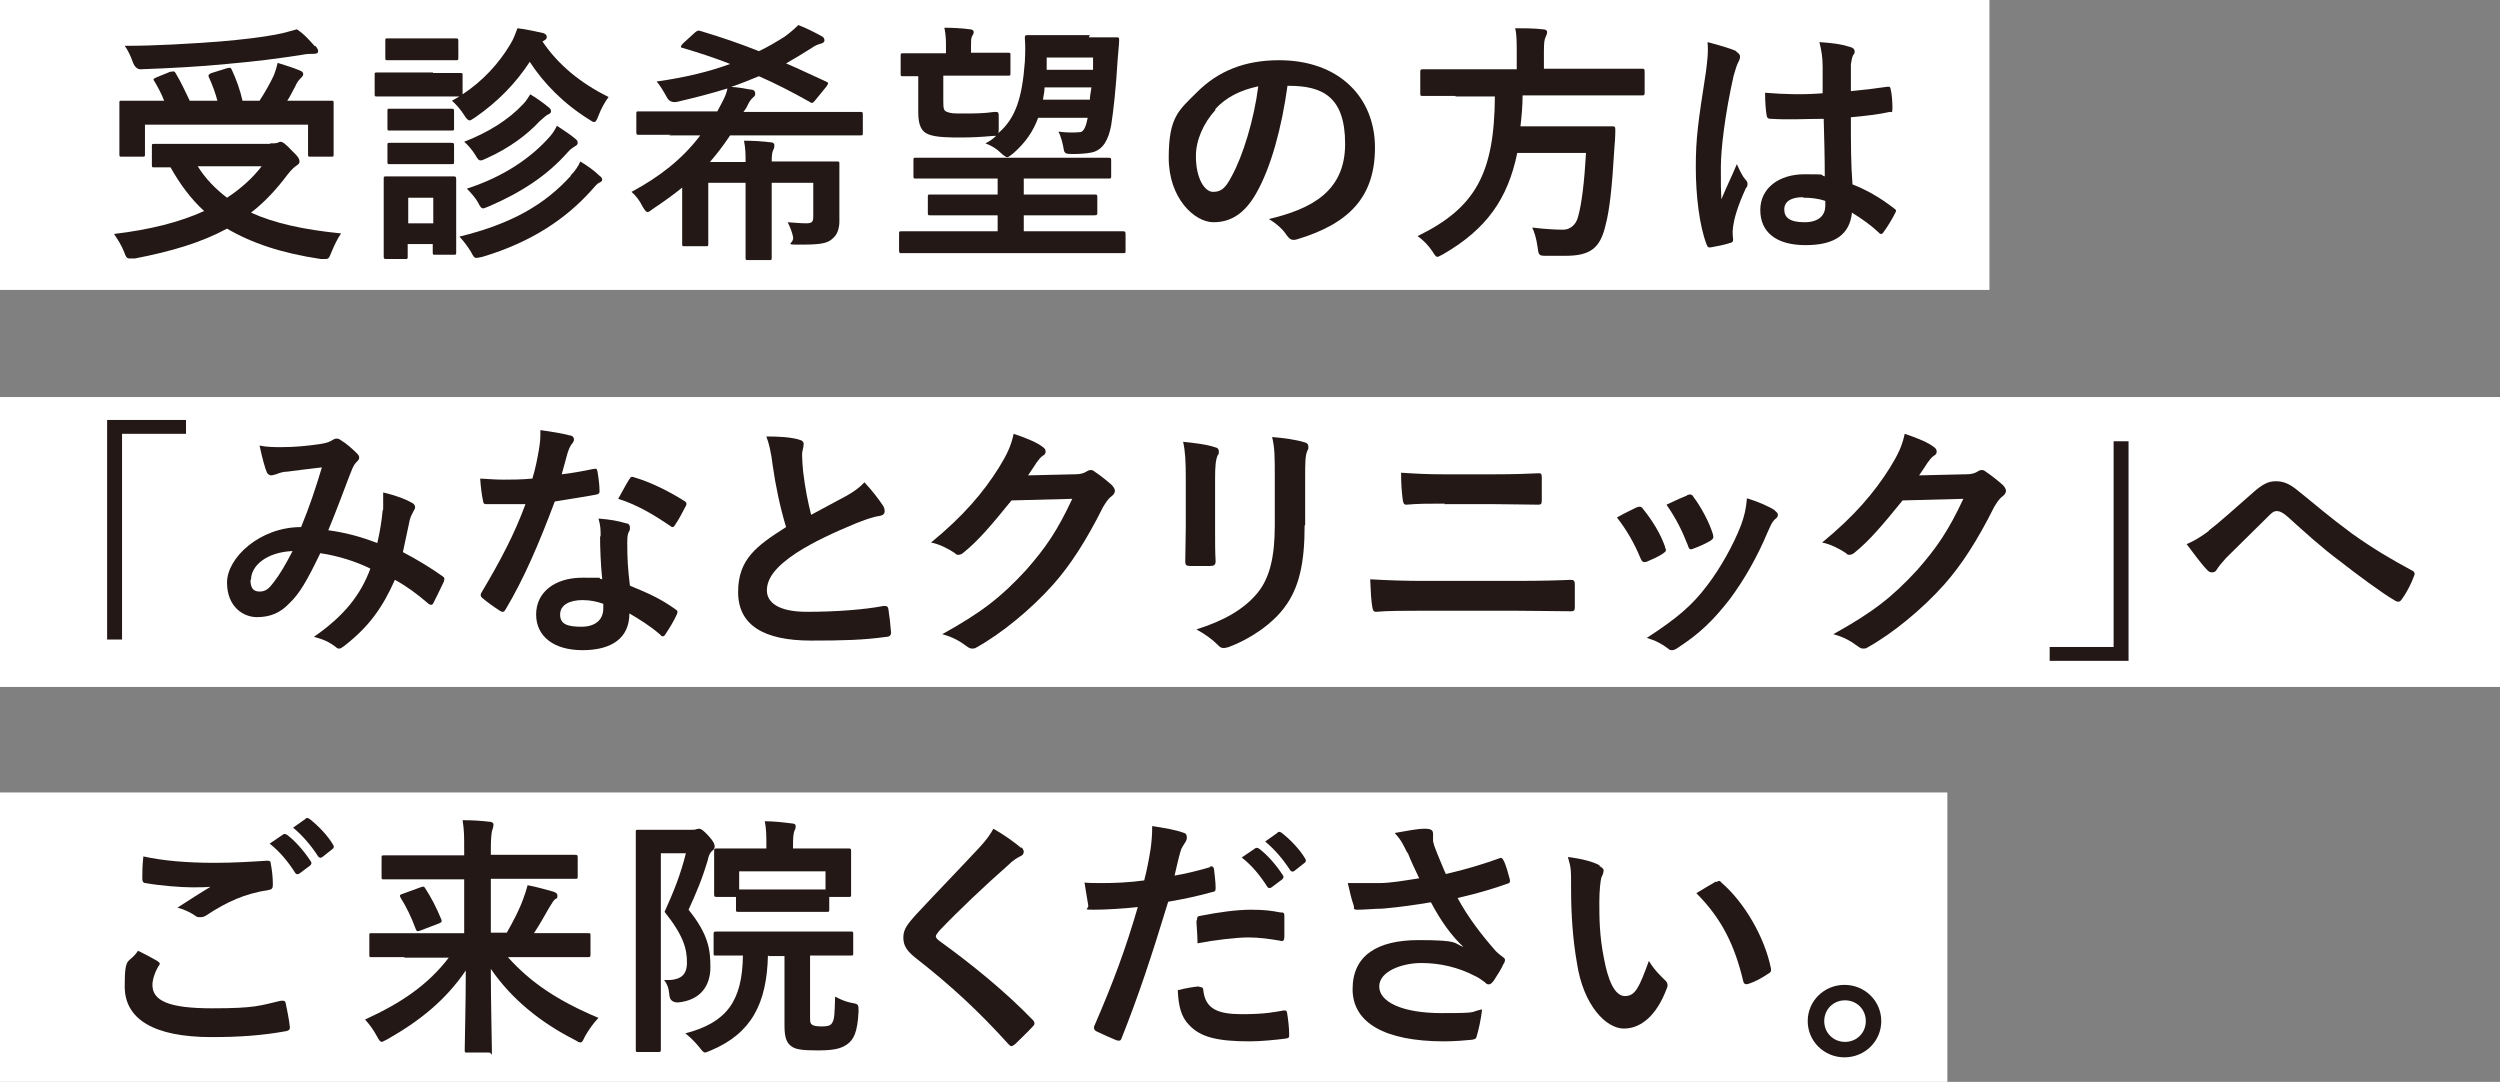 <?xml version="1.0" encoding="UTF-8"?>
<svg id="_レイヤー_1" data-name="レイヤー_1" xmlns="http://www.w3.org/2000/svg" version="1.1" viewBox="0 0 469.1 203">
  <rect x="0" y="0" width="469.1" height="203" fill="#808080" stroke="none"/>
  <!-- Generator: Adobe Illustrator 29.4.0, SVG Export Plug-In . SVG Version: 2.1.0 Build 152)  -->
  <defs>
    <style>
      .st0 {
        fill: #231815;
      }

      .st1 {
        fill: #fff;
      }
    </style>
  </defs>
  <rect class="st1" width="373.3" height="54.4"/>
  <rect class="st1" y="148.7" width="365.4" height="54.4"/>
  <rect class="st1" y="74.5" width="469.1" height="54.4"/>
  <g>
    <path class="st0" d="M50.7,26.9c.7,0,1.1,0,1.3-.1.2,0,.4-.2.6-.2.4,0,.9.3,2.2,1.7,1.2,1.1,1.4,1.6,1.4,2s-.2.5-.6.8c-.3.2-.9.7-1.6,1.6-2.1,2.8-4.3,5.2-6.9,7.2,4.4,2,9.9,3.2,16.9,3.9-.7,1-1.3,2.3-1.8,3.5-.4,1-.5,1.3-1.1,1.3s-.5,0-.9,0c-7.4-1.1-13-3-17.6-5.7-4.8,2.6-10.5,4.3-17.3,5.6-.5,0-.7,0-1,0-.5,0-.7-.3-1-1.2-.5-1.3-1.3-2.5-1.9-3.4,6.7-.8,12.3-2.2,16.9-4.3-2.5-2.3-4.5-5-6.3-8.2-1.7,0-2.8,0-3,0-.5,0-.5,0-.5-.5v-3.4c0-.5,0-.5.5-.5s1.8,0,6.4,0h15.3ZM32,13.5c.6-.2.8-.1,1,.3.9,1.5,1.8,3.4,2.6,5.1h5.2c-.4-1.5-1-3.1-1.6-4.4-.2-.4,0-.6.5-.8l2.9-.9c.5-.1.7-.2.9.3.8,1.7,1.6,3.9,2,5.8h3.2c1.1-1.7,2-3.3,2.7-4.8.3-.8.5-1.4.7-2.3,1.6.5,2.9.9,4.1,1.4.5.2.7.4.7.7s-.2.5-.5.8c-.4.4-.7.8-1,1.5-.5.9-.9,1.8-1.5,2.7h2c4.3,0,5.9,0,6.2,0,.5,0,.5,0,.5.5s0,1.1,0,2.4v2.7c0,3,0,4.1,0,4.4,0,.5,0,.5-.5.5h-3.8c-.5,0-.5,0-.5-.5v-5.5h-30.6v5.5c0,.5,0,.5-.5.5h-3.8c-.5,0-.5,0-.5-.5s0-1.4,0-4.4v-2.4c0-1.6,0-2.4,0-2.7,0-.5,0-.5.5-.5s1.8,0,6.2,0h1.7c-.5-1.3-1.2-2.6-1.8-3.6-.3-.4-.3-.5.4-.8l2.7-1.1ZM59.2,8.6c.3.4.5.7.5,1s-.2.5-.8.5-1.4,0-2.3.2c-4.6.7-8.3,1.2-14,1.7-5,.5-10.7.8-16.2,1q-1,0-1.5-1.4c-.4-1.1-.9-2.2-1.5-3,6,0,12.2-.4,17.7-.8,4.7-.4,7.9-.8,10.6-1.3,1.7-.3,2.8-.7,4-1,1.4.9,2.4,2.1,3.4,3.2ZM37.1,31.2c1.5,2.4,3.4,4.3,5.5,5.9,2.6-1.7,4.8-3.7,6.5-5.9h-12Z"/>
    <path class="st0" d="M81.2,13.7c3.6,0,4.8,0,5.1,0,.5,0,.5,0,.5.5v3.5c3.8-2.5,6.8-5.8,8.9-9.3.7-1.1,1-2.1,1.4-3.1,1.8.2,3.3.6,4.8.9.4.1.7.4.7.7s-.1.5-.5.7c0,0-.2.1-.3.2,2.9,4.3,7.1,7.8,12.4,10.4-.7.9-1.4,2.2-1.9,3.5-.3.8-.5,1.2-.8,1.2s-.5-.2-1-.5c-4.8-3-8.5-6.8-11.1-10.8-2.6,4-6,7.5-10.2,10.4-.6.4-.9.6-1.1.6s-.6-.3-1-1c-.7-1.1-1.6-2.1-2.3-2.7l1.4-.8c-.4,0-1.6,0-4.9,0h-5.4c-3.6,0-4.8,0-5.1,0-.5,0-.5,0-.5-.6v-3.4c0-.5,0-.5.5-.5s1.4,0,5.1,0h5.4ZM85.6,40.5c0,5.5,0,6.5,0,6.8,0,.5,0,.5-.5.5h-3.4c-.5,0-.5,0-.5-.5v-1.5h-4.7v2.3c0,.5,0,.5-.5.5h-3.4c-.5,0-.6,0-.6-.5s0-1.4,0-7.1v-3c0-3,0-4.1,0-4.4,0-.5,0-.5.6-.5s1.3,0,4.3,0h3.8c3.1,0,4.1,0,4.4,0s.5,0,.5.5,0,1.4,0,3.6v3.3ZM81.1,7.2c3.1,0,4,0,4.3,0,.5,0,.6,0,.6.5v3.1c0,.5,0,.5-.6.5s-1.2,0-4.3,0h-4c-3.1,0-4,0-4.3,0-.5,0-.5,0-.5-.5v-3.1c0-.5,0-.5.5-.5s1.2,0,4.3,0h4ZM80.6,20.4c2.9,0,3.7,0,4,0,.5,0,.6,0,.6.5v3.1c0,.5,0,.5-.6.5s-1.1,0-4,0h-3.4c-2.9,0-3.7,0-4,0-.5,0-.5,0-.5-.5v-3.1c0-.5,0-.5.5-.5s1.1,0,4,0h3.4ZM80.6,26.8c2.9,0,3.7,0,4,0,.5,0,.6,0,.6.5v3c0,.5,0,.5-.6.5s-1.1,0-4,0h-3.4c-2.9,0-3.7,0-4,0-.5,0-.5,0-.5-.5v-3c0-.5,0-.5.5-.5s1.1,0,4,0h3.4ZM76.6,37.1v4.8h4.7v-4.8h-4.7ZM107.1,32.9c.8-.8,1.4-1.7,1.8-2.6,1.3.8,2.6,1.7,3.5,2.6.4.3.6.5.6.8s-.3.5-.6.6c-.4.2-.8.7-1.5,1.5-4.6,5.1-11,9.6-20.4,12.4-.5.1-.9.2-1.1.2-.4,0-.6-.3-1-1.1-.6-1-1.5-2.2-2.2-2.9,9.8-2.4,16-6,20.9-11.4ZM98.1,19.6c.7-.7,1-1.3,1.4-1.9,1.2.7,2.7,1.8,3.4,2.4.4.3.5.5.5.8s-.3.5-.6.6c-.4.2-.9.7-1.6,1.3-2.1,2.3-5.6,5-9.9,6.9-.6.3-.9.4-1.1.4-.4,0-.6-.3-1-1-.6-1-1.5-2-2.1-2.5,4.4-1.7,8.3-4.1,11-7ZM103.2,25.6c.6-.7.9-1.2,1.3-2,1.2.8,2.6,1.7,3.4,2.4.4.3.5.5.5.8s-.2.5-.6.7c-.3.2-.8.5-1.3,1.1-3.9,4.4-8.7,7.5-14.7,10.1-.6.2-.9.4-1.1.4-.4,0-.6-.3-1-1.1-.5-.9-1.4-1.9-2.1-2.6,6.8-2.2,12-5.7,15.6-9.8Z"/>
    <path class="st0" d="M125.9,25.3c-4.2,0-5.6,0-5.9,0-.5,0-.6,0-.6-.5v-3.4c0-.5,0-.5.6-.5s1.7,0,5.9,0h8.7l1-1.9c.4-.8.7-1.4.9-2.4-2.9.9-6,1.7-9.4,2.5q-1.4.3-2-.9c-.6-1.1-1.4-2.4-1.9-2.9,5.6-.8,10-1.9,13.8-3.3-2.8-1.1-5.8-2.1-8.9-3-.5-.1-.4-.3,0-.8l2.3-2.1c.5-.4.6-.4,1-.3,4,1.2,7.5,2.4,11,3.8,1.7-.8,3.2-1.7,4.8-2.7.7-.5,1.7-1.3,2.6-2.2,1.6.6,3.3,1.5,4.4,2.1.4.2.5.5.5.8s-.3.5-.7.6-1,.3-1.7.8c-1.6,1-3.2,2-4.8,2.9,2.4,1,4.8,2.2,7.5,3.4.2.1.4.2.4.3,0,.1-.1.3-.3.6l-2.2,2.7c-.4.5-.6.5-1,.2-3.2-1.8-6.3-3.4-9.5-4.8-1.7.7-3.4,1.4-5.2,2,1.4.1,2.6.3,3.6.5.6,0,.9.3.9.7s0,.4-.3.7c-.5.4-.8.9-1.1,1.5-.2.5-.5.9-.8,1.3h16c4.2,0,5.6,0,5.9,0,.4,0,.5,0,.5.5v3.4c0,.5,0,.5-.5.5s-1.7,0-5.9,0h-18.5c-1.2,1.8-2.4,3.4-3.8,5h6.7c0-1.4,0-2.5-.3-4,1.8,0,3.3.1,5,.3.4,0,.7.2.7.5s0,.6-.2.9c-.2.4-.3,1-.3,2.2h5.2c4.4,0,6.7,0,7,0,.5,0,.5,0,.5.5s0,1.7,0,4.4v2.9c0,1.2,0,2.5,0,3.5s-.3,2.3-1.1,3c-.9.9-1.8,1.3-5.8,1.3s-1.5,0-1.8-1.5c-.2-.9-.5-1.7-1-2.7,1.6.1,2.3.2,3.5.2s1.3-.4,1.3-1.4v-6.2h-7.8v8.2c0,3.7,0,5.5,0,5.8,0,.5,0,.5-.5.5h-3.9c-.5,0-.5,0-.5-.5s0-2.1,0-5.8v-8.2h-7v7.6c0,2.7,0,3.5,0,3.8,0,.5,0,.5-.6.5h-3.8c-.5,0-.5,0-.5-.5s0-1.1,0-3.8v-6.7c-1.6,1.3-3.4,2.6-5.5,4-.5.4-.8.6-1,.6s-.5-.3-.9-1c-.6-1.2-1.3-2.1-2.1-2.8,5.2-2.8,9.5-6.1,12.9-10.6h-5.9Z"/>
    <path class="st0" d="M175.1,47.5c-4.2,0-5.6,0-5.9,0-.4,0-.5,0-.5-.5v-3.1c0-.5,0-.5.5-.5s1.7,0,5.9,0h12.1v-3h-6.1c-4.6,0-6.2,0-6.5,0-.5,0-.5,0-.5-.6v-2.8c0-.5,0-.5.5-.5s1.9,0,6.5,0h6.1v-3h-8.9c-4.6,0-6.1,0-6.4,0-.5,0-.5,0-.5-.5v-2.9c0-.5,0-.5.5-.5s1.8,0,6.4,0h23.3c4.5,0,6.1,0,6.3,0,.5,0,.6,0,.6.5v2.9c0,.5,0,.5-.6.5s-1.8,0-6.3,0h-9.5v3h6.7c4.6,0,6.2,0,6.5,0,.5,0,.6,0,.6.5v2.8c0,.5,0,.6-.6.6s-1.9,0-6.5,0h-6.7v3h12.7c4.2,0,5.6,0,5.9,0s.5,0,.5.5v3.1c0,.5,0,.5-.5.5s-1.7,0-5.9,0h-29.6ZM204.3,7c3.5,0,4.8,0,5.1,0,.5,0,.6,0,.6.5,0,.8-.2,2.3-.3,3.9-.3,5.2-.8,9.6-1.2,12.1-.5,2.7-1.5,4.6-3.6,5.1-.9.2-2.3.3-3.5.3s-1.7,0-1.8-.9c-.2-1.1-.5-2.4-1-3.3,1.5.2,2.9.2,4,.1.8,0,1.2-1.2,1.5-2.7h-9.3c-.9,2.5-2.4,4.7-4.7,6.7-.5.4-.9.7-1.1.7s-.7-.3-1.2-.8c-.8-.8-1.8-1.4-2.9-1.8.8-.4,1.4-.8,2-1.4-.1,0-.3,0-.5,0-2.2.2-4.1.3-6.1.3s-4.7,0-6.1-.6c-1.3-.5-1.9-1.7-1.9-4.1v-6.8c-1.8,0-2.6,0-2.8,0-.5,0-.5,0-.5-.5v-3.3c0-.5,0-.5.5-.5s1.6,0,5.5,0h2.5v-1.4c0-.9,0-2-.3-3.4,1.4,0,3.4.1,4.8.3.4,0,.7.2.7.5s-.1.5-.3.8c-.2.4-.2.8-.2,1.7v1.4h1.4c4,0,5.2,0,5.5,0,.5,0,.5,0,.5.5v3.3c0,.5,0,.5-.5.5s-1.6,0-5.5,0h-6.6v4.9c0,1.3.1,1.7.7,1.9.7.3,1.4.3,2.9.3,2.2,0,3.9,0,6-.3.8,0,.8,0,.8,1.2v1.8c0,.6,0,.8-.1,1,3.3-2.8,4.5-6.7,5-13.4.1-2,.1-3.1,0-4.4,0-.5,0-.6.5-.6s1.1,0,3.8,0h7.9ZM196,16.4c0,.8-.2,1.6-.3,2.3h8.8c0-.7.2-1.5.3-2.3h-8.8ZM196.4,10.8v2.3c0,0,8.7,0,8.7,0v-2.3c.1,0-8.7,0-8.7,0Z"/>
    <path class="st0" d="M241.6,16c-1.1,8-3.1,15.4-5.9,20.3-2,3.5-4.5,5.4-8,5.4s-8.4-4.4-8.4-12.1,1.9-8.9,5.3-12.3c4-4,9-6,15.4-6,11.3,0,18,7,18,16.4s-5,14.3-14.6,17.2c-1,.3-1.4,0-2-.8-.5-.8-1.5-1.9-3.3-3,8-1.9,14.3-5.2,14.3-14.1s-4.3-10.9-10.6-10.9h-.2ZM228.1,20.6c-2.3,2.5-3.7,5.7-3.7,8.7,0,4.3,1.7,6.7,3.2,6.7s2.3-.6,3.5-2.9c2.1-3.8,4.2-10.6,5-16.9-3.3.7-6,2-8.1,4.3Z"/>
    <path class="st0" d="M273,18c-4.2,0-5.6,0-6,0-.5,0-.5,0-.5-.6v-3.8c0-.5,0-.6.5-.6s1.7,0,6,0h11.6v-3.1c0-2,0-3.5-.3-4.6,1.7,0,3.5,0,5.2.2.5,0,.8.2.8.5s-.1.6-.3,1c-.2.4-.3,1-.3,2.7v3.2h12.4c4.3,0,5.7,0,6,0,.4,0,.5,0,.5.6v3.8c0,.5,0,.6-.5.6s-1.7,0-6,0h-16.4c0,2.1-.2,4-.4,5.8h11.6c4,0,5.3,0,5.6,0,.5,0,.6.1.6.7,0,1.2-.1,2.5-.2,3.7-.4,7-.9,11.4-1.6,14-1,4.5-2.9,5.9-7.6,5.9s-2.2,0-3.7,0c-1.3,0-1.3-.2-1.5-1.7-.2-1.5-.6-2.8-1-3.6,2.5.3,4.6.4,5.8.4s2.4-.8,2.8-2.4c.7-2.4,1.2-6.7,1.5-12h-12.9c-1.8,8.7-5.8,14.3-13.9,19-.6.3-.9.5-1.1.5s-.5-.3-.9-1c-.8-1.2-1.7-2.1-2.8-2.9,10.9-5.3,14.4-11.8,14.5-26.2h-7.3Z"/>
    <path class="st0" d="M325.8,9.7c.5.3.7.6.7.9s-.1.7-.3,1c-.3.6-.5,1.2-.9,2.6-1.6,7.1-2.4,13.7-2.4,17.2s0,4.1.1,6c.9-2.2,1.9-4.2,2.9-6.6.7,1.5,1,2.2,1.7,3,.2.2.3.4.3.7s0,.5-.3.8c-1.7,3.7-2.2,5.8-2.4,7.2-.2,1.3,0,2,0,2.5,0,.3-.1.5-.6.6-.9.3-2.3.6-3.5.8-.5.1-.7,0-.9-.6-1.3-3.4-2-9-2-14.4s.4-8.3,1.9-17.9c.2-1.7.5-3.7.3-5.6,1.9.5,4.4,1.2,5.4,1.7ZM342.1,22.3c-3.2,0-6.5.2-9.7,0-.6,0-.8-.1-.9-.6-.2-1.1-.3-2.8-.3-4.3,3.5.3,7.2.4,10.8.1,0-1.7,0-3.2,0-5,0-1.7-.2-2.9-.6-4.6,2.7.2,4.2.4,5.7.9.5.1.9.4.9.8s0,.4-.3.8c-.2.4-.3,1-.4,1.7,0,1.6,0,2.8,0,5,2.2-.2,4.7-.5,6.7-.8.6-.1.7,0,.8.6.2.8.3,2.4.3,3.4s-.2.7-.5.7c-1.7.4-4.8.8-7.3,1,0,5.3,0,8.6.3,12.6,2.8,1.1,5.2,2.5,7.8,4.5.4.3.5.4.2.9-.6,1.2-1.4,2.5-2.2,3.6-.1.2-.3.3-.4.3s-.3,0-.4-.2c-1.5-1.4-3-2.5-5.1-3.8-.4,4-3.1,6.1-8.7,6.1s-8.5-2.5-8.5-6.6,3.5-6.7,8.3-6.7,2.6.1,3.8.4c0-3.6-.1-7.1-.2-10.8ZM338.3,37c-2.2,0-3.5.8-3.5,2.3s1,2.4,3.8,2.4,3.9-1.4,3.9-3.1,0-.6,0-.9c-1.5-.5-2.8-.6-4.1-.6Z"/>
    <path class="st0" d="M34.9,78.8v2.6h-12v38.6h-2.8v-41.2h14.8Z"/>
    <path class="st0" d="M71.9,95.6c0-1,0-1.9,0-3.2,2.5.6,4.3,1.3,5.5,2,.4.2.7.8.3,1.3-.3.6-.6,1.1-.8,1.8-.4,2-.9,4.1-1.3,6.1,2.7,1.4,5.6,3.2,7.4,4.5.5.3.4.5.3,1-.5,1.1-1.5,3.1-2,4.1-.1.2-.3.3-.4.3s-.4-.1-.6-.3c-2.1-1.8-4-3.2-6.2-4.4-2.4,5.4-5,8.9-9.5,12.4-.4.3-.7.5-.9.5s-.4,0-.7-.3c-1.3-1-2.5-1.5-4.1-1.9,5.9-4.1,8.8-8,10.6-12.8-2.6-1.3-6-2.4-9.4-2.9-2.5,5.2-3.9,7.6-5.8,9.4-1.7,1.8-3.6,2.6-6.1,2.6s-5.6-1.9-5.6-6.5,6.1-10.4,13.9-10.4c1.6-3.9,2.7-7.2,3.9-11.2-2.6.3-5,.6-6.5.8-.7,0-1.4.2-2.1.5-.2,0-.6.2-.9.2s-.6-.2-.8-.5c-.4-.9-.9-2.8-1.4-5.1,1.4.3,2.7.3,4.2.3,2.3,0,4.6-.2,7.3-.6,1.2-.2,1.7-.4,2.3-.8.2-.1.4-.2.6-.2s.5,0,.7.2c1.2.7,2.3,1.7,3.2,2.6.3.3.4.5.4.8s-.2.5-.5.8c-.7.7-.9,1.6-1.3,2.5-1.2,3.2-2.6,6.9-4,10.3,3,.4,5.8,1.1,9.2,2.4.5-2.2.8-4,1-6.1ZM47,108.8c0,1.5.5,2.2,1.7,2.2s1.8-.6,2.7-1.8c1.1-1.4,2.2-3.3,3.5-5.8-4.8.2-7.8,2.7-7.8,5.4Z"/>
    <path class="st0" d="M111.4,88c.4-.1.6-.1.7.4.2,1.2.4,2.6.4,3.8,0,.4-.2.5-.6.6-2.6.5-4.9.8-7.8,1.3-3,8-5.8,14.5-9.2,20.2-.2.3-.3.5-.5.5s-.3,0-.6-.2c-1.1-.7-2.5-1.7-3.3-2.4-.2-.2-.3-.3-.3-.5s0-.3.2-.6c3.5-5.9,6.1-10.8,8.2-16.5-1.8,0-3.3,0-4.7,0s-1.4,0-2.6,0c-.5,0-.6-.1-.7-.8-.2-.9-.4-2.5-.5-4,1.9.1,3,.2,4.4.2s3.3,0,5.4-.2c.6-2,.9-3.6,1.2-5.3.3-1.7.3-2.4.3-3.8,2,.3,4.1.6,5.5,1,.5,0,.8.4.8.7s-.1.6-.4.9c-.3.4-.5.8-.8,1.7-.3,1.1-.7,2.6-1.1,4,1.8-.2,4-.6,5.9-1ZM112.7,100.7c0-1.3,0-2-.4-3.4,2.3.2,3.5.4,5.2.9.4,0,.7.3.7.8s0,.4-.3,1c-.2.6-.2,1.1-.2,1.9,0,2.8.1,4.8.5,8,3.4,1.4,5.7,2.4,8.5,4.4.5.3.5.5.3,1-.7,1.5-1.4,2.6-2.2,3.8-.1.2-.3.3-.4.3s-.3,0-.5-.3c-2.1-1.8-3.8-2.8-5.8-4,0,4.7-3.4,6.9-8.8,6.9s-8.7-2.6-8.7-6.7,3.4-6.9,8.7-6.9,2.2,0,3.7.3c-.3-3-.4-5.9-.4-8.1ZM109.3,112.6c-2.4,0-4.2.9-4.2,2.7s1.3,2.3,4,2.3,4.1-1.4,4.1-3.4,0-.7,0-.9c-1.1-.4-2.4-.7-3.9-.7ZM118.1,89.9c.3-.5.5-.5,1-.3,2.8.8,6.5,2.6,9.3,4.4.3.2.4.3.4.5s0,.3-.2.6c-.5,1-1.3,2.5-2,3.5-.1.2-.3.3-.4.3s-.2,0-.4-.2c-2.8-1.9-6.2-4-9.8-5.1.8-1.4,1.5-2.8,2.1-3.7Z"/>
    <path class="st0" d="M149.9,82.5c.6.1.9.4.9.8,0,.7-.3,1.3-.3,2,0,.9.1,2.1.2,3.2.4,3.3.9,5.7,1.5,8.1,2.4-1.3,4.1-2.2,6.7-3.6,1.4-.8,2.5-1.6,3.3-2.5,1.5,1.6,2.7,3.2,3.5,4.4.2.3.3.7.3,1,0,.5-.3.8-.9.9-1.4.2-3,.8-4.5,1.4-4.1,1.7-7.8,3.4-11.1,5.5-4.1,2.7-5.6,4.9-5.6,7.1s2.1,4,7.5,4,10.8-.4,14.4-1.1c.5,0,.8,0,.9.6.2,1.3.4,3,.5,4.4,0,.5-.3.8-.9.8-4.3.6-8.1.7-14.1.7-8.9,0-13.7-2.9-13.7-9.1s3.5-8.7,9-12.2c-1.1-3.6-2-7.9-2.5-11.5-.3-2.5-.7-4.2-1.2-5.5,2.3,0,4.4.1,6.2.6Z"/>
    <path class="st0" d="M201.6,89c1.2,0,1.8-.2,2.4-.6.2-.1.4-.2.6-.2s.5,0,.8.3c1.2.8,2.3,1.7,3.2,2.5.4.4.6.8.6,1.1s-.2.7-.6,1c-.7.5-1.1,1.2-1.6,2-3.2,6.4-6.2,11-9.4,14.6-4.1,4.6-9.7,9.2-14.4,11.8-.3.2-.5.2-.8.2-.4,0-.7-.2-1.1-.5-1.2-.9-2.6-1.7-4.5-2.2,7.4-4.1,11.1-7,15.7-12,3.7-4.2,5.9-7.4,8.7-13.4l-11.4.3c-3.9,4.8-6.2,7.5-8.9,9.7-.3.3-.7.5-1,.5s-.5,0-.7-.3c-1.2-.8-2.9-1.7-4.5-2,6.1-5,9.8-9.4,12.7-14,1.6-2.6,2.3-4.1,2.8-6.4,2.7.9,4.5,1.7,5.5,2.5.3.2.5.5.5.8s-.1.6-.5.8c-.5.3-.8.8-1.2,1.3-.5.8-1,1.5-1.6,2.4l8.5-.2Z"/>
    <path class="st0" d="M222.5,89.8c0-3.3-.1-5.1-.5-6.9,2,.2,4.5.5,5.9,1,.6.1.8.4.8.8s0,.5-.2.7c-.4.9-.5,2.1-.5,4.5v9.5c0,2.5,0,4.3.1,5.9,0,.7-.3.9-1,.9h-3.8c-.7,0-.9-.2-.9-.8,0-1.7.1-4.4.1-6.4v-9.2ZM244.8,98.6c0,7-1,11.7-3.8,15.4-2.3,3.1-6.4,5.9-10.4,7.4-.4.1-.7.2-1,.2s-.7-.1-1.1-.6c-1.1-1.1-2.4-2-4-2.9,5.1-1.6,9-3.8,11.5-6.9,2.2-2.7,3.2-6.6,3.2-12.6v-8.9c0-4.1,0-5.6-.5-7.7,2.3.2,4.5.5,6.1,1,.5.1.7.4.7.8s0,.5-.2.8c-.4,1-.4,2.2-.4,5.1v8.8Z"/>
    <path class="st0" d="M266.7,114.6c-3.1,0-6.2,0-8.5.2-.5,0-.6-.3-.7-.9-.2-1.1-.3-2.7-.4-5.2,3.4.2,6.8.3,9.8.3h17.2c5.2,0,8.5-.1,10.6-.2.6,0,.8.2.8.8,0,1.3,0,2.8,0,4.1,0,.7,0,1-.7,1-2.3,0-7.1-.1-10.4-.1h-17.7ZM271.1,94.5c-3,0-5.1,0-7.2.2-.5,0-.6-.3-.7-1-.2-1.5-.3-3.1-.3-5,3,.2,5.2.3,8,.3h9.4c3.6,0,6.5-.1,8.5-.2.4,0,.5.2.5.8,0,1.4,0,2.8,0,4.2,0,.7-.1.9-.6.9-2.2,0-5.2-.1-8.3-.1h-9.4Z"/>
    <path class="st0" d="M307.1,95.2c.5-.2.9-.2,1.2.3,1.7,2.1,3.2,4.5,4.1,7,0,.3.2.5.2.7,0,.3-.2.4-.6.7-1.1.7-1.9,1-3,1.5-.7.2-.9,0-1.2-.7-1.1-2.7-2.6-5.3-4.4-7.6,1.6-.9,2.7-1.4,3.7-1.9ZM333,95.8c.4.3.6.5.6.8s-.1.5-.5.8c-.7.6-1,1.6-1.4,2.4-2,4.8-4.5,9.1-7.1,12.6-3.1,4-5.7,6.5-9.7,9.1-.4.3-.8.5-1.1.5s-.5,0-.8-.3c-1.2-.9-2.3-1.5-4-2,5.7-3.7,8.5-6.1,11.3-9.8,2.4-3.1,5-7.7,6.4-11.4.6-1.7.9-2.8,1.1-5,2,.6,4.1,1.5,5.3,2.3ZM316.6,92.9c.5-.2.9-.2,1.2.4,1.3,1.7,2.9,4.6,3.6,6.9.2.7.1.9-.5,1.3-.9.5-1.9,1-3.3,1.5-.5.2-.7,0-.9-.7-1.1-2.8-2.2-5-4-7.6,1.9-.9,3-1.4,3.8-1.7Z"/>
    <path class="st0" d="M368.8,89c1.2,0,1.8-.2,2.4-.6.2-.1.4-.2.6-.2s.5,0,.8.3c1.2.8,2.3,1.7,3.2,2.5.4.4.6.8.6,1.1s-.2.7-.6,1c-.7.5-1.1,1.2-1.6,2-3.2,6.4-6.2,11-9.4,14.6-4.1,4.6-9.7,9.2-14.4,11.8-.3.2-.5.2-.8.2-.4,0-.7-.2-1.1-.5-1.2-.9-2.6-1.7-4.5-2.2,7.4-4.1,11.1-7,15.7-12,3.7-4.2,5.9-7.4,8.7-13.4l-11.4.3c-3.9,4.8-6.2,7.5-8.9,9.7-.3.3-.7.5-1,.5s-.5,0-.7-.3c-1.2-.8-2.9-1.7-4.5-2,6.1-5,9.8-9.4,12.7-14,1.6-2.6,2.3-4.1,2.8-6.4,2.7.9,4.5,1.7,5.5,2.5.3.2.5.5.5.8s-.1.6-.5.8c-.5.3-.8.8-1.2,1.3-.5.8-1,1.5-1.6,2.4l8.5-.2Z"/>
    <path class="st0" d="M384.6,124v-2.6h12v-38.6h2.8v41.2h-14.8Z"/>
    <path class="st0" d="M414.4,99.6c1.6-1.2,5-4.2,8.5-7.3,1.6-1.4,2.7-2,4.1-2s2.5.4,4.1,1.7c3.5,2.8,5.6,4.7,10.2,8.1,4.2,3,7.5,4.9,11.2,6.9.5.2.7.6.5,1-.5,1.4-1.4,3.2-2.3,4.4-.2.3-.4.5-.6.5s-.4,0-.7-.2c-2.3-1.3-7.4-5.1-10.2-7.3-3.4-2.5-6.8-5.6-9.9-8.4-.9-.8-1.5-1.1-2.1-1.1s-1,.4-1.6,1c-2.3,2.3-5.7,5.6-7.9,7.8-.9,1-1.3,1.5-1.7,2.1-.2.4-.5.6-.9.6s-.6-.1-.9-.4c-1-1-2.7-3.3-3.9-4.9,1.4-.6,2.6-1.3,4.2-2.5Z"/>
    <path class="st0" d="M29.6,180.4c.4.2.5.5.2.8-.7,1.1-1.2,2.6-1.2,3.6,0,3,3.1,4.4,11.2,4.4s8.9-.5,12.8-1.4c.7-.1.9,0,1,.4.2.9.7,3.4.8,4.6,0,.4-.2.6-.8.7-4.4.8-8.7,1.1-13.9,1.1-10.9,0-16.3-3.4-16.3-9.5s.7-4,2.5-6.7c1.2.6,2.4,1.2,3.6,1.9ZM40.3,161.9c3.5,0,6.8-.2,9.8-.4.5,0,.7.1.7.5.2,1.1.4,2.4.4,4,0,.7-.2.9-.8,1-4.5.7-7.8,2.2-11.6,4.7-.4.3-.8.4-1.2.4s-.7,0-1-.3c-.9-.6-1.9-1.1-3.3-1.5,2.5-1.6,4.5-2.9,6.2-3.9-1,.1-2.5.1-3.5.1-1.9,0-6-.3-8.7-.8-.4,0-.6-.3-.6-.8,0-1.1,0-2.5.2-4.2,3.6.8,8.1,1.2,13.3,1.2ZM53.1,156.6c.2-.2.4-.1.7,0,1.5,1.1,3.2,3,4.5,5,.2.3.2.5-.1.8l-2,1.5c-.3.2-.6.2-.8-.1-1.4-2.2-2.9-4-4.8-5.5l2.5-1.7ZM57.3,153.6c.3-.2.4-.1.7,0,1.7,1.3,3.5,3.2,4.5,4.9.2.3.2.6-.1.8l-1.9,1.5c-.4.3-.6.1-.8-.1-1.3-2-2.8-3.8-4.7-5.4l2.4-1.7Z"/>
    <path class="st0" d="M75.8,179.6c-4.3,0-5.7,0-6,0-.5,0-.5,0-.5-.6v-3.4c0-.5,0-.5.5-.5s1.7,0,6,0h11.3v-10.1h-8.7c-4.5,0-6.1,0-6.3,0-.5,0-.5,0-.5-.5v-3.5c0-.5,0-.5.5-.5s1.8,0,6.3,0h8.7v-1c0-2.7,0-3.7-.3-5.6,1.7,0,3.5.1,5.1.3.5,0,.7.3.7.5,0,.5-.2.9-.3,1.3-.1.6-.2,1.5-.2,3.4v1h9.4c4.5,0,6.1,0,6.3,0,.5,0,.6,0,.6.5v3.5c0,.5,0,.5-.6.5s-1.8,0-6.3,0h-9.4v10.1h3c1.3-2.3,2.4-4.4,3.1-6.4.3-.8.6-1.7.8-2.5,1.6.3,3.4.8,4.8,1.2.6.2.8.4.8.8s-.1.5-.4.6c-.3.2-.6.7-1.2,1.7-.9,1.6-1.7,3-2.8,4.7h4.1c4.3,0,5.7,0,6,0,.5,0,.5,0,.5.5v3.4c0,.5,0,.6-.5.6s-1.7,0-6,0h-9c4.3,4.8,9.4,8.2,17,11.4-.9.9-1.8,2.2-2.5,3.4-.4.8-.5,1.2-.9,1.2s-.5-.2-1.1-.5c-6.3-3.2-11.8-7.6-15.7-13.3,0,6.8.2,13.5.2,15.2s0,.5-.5.5h-4.1c-.5,0-.5,0-.5-.5,0-1.8.2-8.3.2-14.9-3.8,5.6-8.7,9.5-14.7,12.9-.6.3-.9.5-1.1.5s-.5-.3-.9-1.1c-.7-1.3-1.4-2.2-2.2-3.1,6.8-3.1,11.8-6.5,15.7-11.6h-8.2ZM78.9,166.5c.5-.2.7-.2.9.2,1.1,1.7,2,3.4,3,5.8.2.5,0,.6-.5.8l-3.4,1.3c-.6.2-.7.2-.9-.3-.8-2.2-1.8-4.2-2.8-5.8-.3-.5-.2-.6.4-.8l3.3-1.2Z"/>
    <path class="st0" d="M129.7,155.7c.5,0,.8,0,.9-.1.2,0,.3-.1.6-.1s.7.2,1.8,1.4c1,1.1,1.1,1.6,1.1,1.9s-.1.6-.4.8c-.4.3-.7.8-.9,1.8-1.1,3.7-2.1,6-3.6,9.3,3.7,4.6,4.1,7.4,4.1,10.8s-1.8,6.2-6.1,6.6q-1.5,0-1.6-1.4c-.1-1.2-.4-2.1-1-2.8,3,.1,4.3-.8,4.3-3.3s-.6-5-4.2-9.5c1.8-4,3-7,4-11h-4.7v26.7c0,6.5,0,9.9,0,10.1,0,.4,0,.5-.5.5h-3.7c-.5,0-.5,0-.5-.5s0-3.5,0-10.1v-20.4c0-6.7,0-9.9,0-10.2,0-.5,0-.5.5-.5s1.5,0,3.8,0h6.2ZM144.1,179.2c-.2,9.1-3.1,14.7-10.7,17.9-.6.2-.9.4-1.1.4s-.5-.2-1-.9c-.8-1-1.8-2-2.7-2.7,7.7-2,10.7-6,10.8-14.6-3.5,0-4.8,0-5,0-.5,0-.5,0-.5-.5v-3.4c0-.5,0-.6.5-.6s1.8,0,6.3,0h12.6c4.4,0,6,0,6.3,0,.5,0,.5,0,.5.6v3.4c0,.5,0,.5-.5.5s-1.8,0-6.3,0h-1.3v11.4c0,1,0,1.3.4,1.6.3.2.9.3,1.8.3s1.6-.1,1.9-.6c.5-.7.5-1.7.6-5,1.1.6,2.1,1,3.2,1.2,1.2.2,1.2.3,1.2,1.6-.2,3.9-.9,5.3-2.2,6.2-1.3.9-2.9,1.1-5.6,1.1s-4-.2-4.7-.7c-.9-.6-1.4-1.5-1.4-3.9v-13.1h-3ZM143.7,171.1c-3.6,0-4.8,0-5.1,0-.5,0-.5,0-.5-.5v-2.3h-3.5c-.5,0-.6,0-.6-.5s0-.9,0-4.4v-1.3c0-1.4,0-2,0-2.4s0-.5.6-.5,1.9,0,6.3,0h2.9v-.5c0-2,0-3.1-.3-4.6,1.7,0,3.4.2,5,.4.5,0,.8.2.8.4,0,.4,0,.6-.2.9-.2.5-.3,1.1-.3,2.8v.6h4c4.4,0,6.1,0,6.3,0,.5,0,.6,0,.6.5s0,1,0,2v1.7c0,3.5,0,4.1,0,4.4,0,.5,0,.5-.6.5h-3.5v2.3c0,.5,0,.5-.5.5s-1.5,0-5,0h-6.3ZM138.7,166.9c.4,0,1.6,0,5,0h6.3c3.2,0,4.4,0,4.9,0v-3.4h-16.2v3.4Z"/>
    <path class="st0" d="M191.7,159c.2.2.4.6.4.8,0,.4-.2.7-.7.9-.6.3-1.3.7-2.3,1.7-4.1,3.6-9.3,8.5-12.9,12.3-.4.5-.6.8-.6,1s.2.5.6.8c6.1,4.4,12.5,9.6,17.6,14.9.2.2.3.4.3.6s0,.3-.3.6c-1.1,1.2-2.5,2.5-3.3,3.3-.3.2-.5.4-.7.4s-.3-.1-.6-.4c-5.5-6.1-10.8-11-17.2-16-1.8-1.4-2.5-2.4-2.5-4s.9-2.6,2.3-4.2c4-4.3,7.9-8.3,12-12.7,1.3-1.4,2-2.4,2.6-3.5,2.1,1.2,3.9,2.5,5.2,3.6Z"/>
    <path class="st0" d="M227,162.6c.5-.1.7,0,.8.5.1,1,.3,2.4.3,3.4,0,.6,0,.8-.7.9-2.9.8-5.3,1.3-8.2,1.8-3.2,10.5-5.6,17.7-8.7,25.5-.2.7-.5.6-1,.5-.5-.2-2.8-1.2-3.8-1.7-.4-.2-.5-.6-.4-.9,3.6-8.3,5.9-14.5,8.2-22.4-2.7.3-6.1.5-8.3.5s-.9-.1-1-.8c-.2-1-.4-2.6-.7-4.3,1,.1,1.6.1,3.5.1s4.9-.1,7.7-.5c.5-1.9.9-4,1.2-5.9.2-1.4.3-2.8.3-4.3,2.5.4,4.4.7,6,1.3.4.1.5.5.5.8s0,.4-.2.8c-.4.7-.8,1.1-1,1.9-.5,1.7-.8,3.3-1.1,4.5,1.8-.3,4.4-.9,6.7-1.6ZM225.1,185.2c.5,0,.7.2.7.7.4,3.4,2.7,4.4,7.2,4.4s6.1-.4,7.9-.7c.4,0,.5,0,.6.4.2,1.2.4,2.8.4,4.1,0,.6,0,.7-.8.8-1.6.2-4.4.5-6.6.5-6.1,0-9.3-.8-11.4-3.1-1.5-1.5-2-3.7-2.1-6.5,1.5-.4,3.4-.7,4-.7ZM224.6,172.7c0-.7.1-.8.9-.9,3-.6,6.5-1.1,9.2-1.1s3.9.2,5.5.5c.7,0,.8.1.8.7,0,1.2,0,2.5,0,3.8,0,.8-.2,1-.9.8-1.7-.3-3.8-.6-5.9-.6s-6.4.5-9.5,1.1c0-1.7-.2-3.4-.2-4.3ZM235.5,159.2c.2-.2.4-.1.7,0,1.5,1.1,3.2,3,4.5,5,.2.3.2.5-.1.8l-2,1.5c-.3.2-.6.2-.8-.1-1.4-2.2-2.9-4-4.8-5.5l2.5-1.7ZM239.7,156.2c.3-.2.4-.1.7,0,1.7,1.3,3.5,3.2,4.5,4.9.2.3.2.6-.1.8l-1.9,1.5c-.4.3-.6.1-.8-.1-1.3-2-2.8-3.8-4.7-5.4l2.4-1.7Z"/>
    <path class="st0" d="M264.1,160.1c-.7-1.4-1.1-2.4-2.4-3.8,2.3-.4,4.3-.8,5.6-.8s1.6.3,1.6,1,0,.9,0,1.3c.1.6.3,1.2.8,2.4.6,1.4,1,2.5,1.6,3.8,4.3-1,7.4-2,9.9-2.9.5-.2.6-.2.9.3.5.9.9,2.5,1.2,3.6.1.5,0,.7-.4.8-2.3.8-5,1.7-9.4,2.7,1.9,3.5,4.3,6.7,7.2,10,.4.4.8.7,1.2,1,.3.2.5.4.5.6s-.1.6-.3.8c-.3.8-1.3,2.3-1.8,3.1-.4.5-.6.7-.9.7s-.4,0-.8-.4c-.6-.4-1-.8-1.9-1.2-3.1-1.6-6.5-2.4-10-2.4s-7.9,1.5-7.9,4.4,4.3,5,11.7,5,5.1-.2,7.6-.7c-.2,1.9-.7,4-1,5-.1.5-.3.6-.9.7-.9.1-3.3.3-5.2.3-11.2,0-17.2-3.5-17.2-9.8s4.6-9.2,12.4-9.2,6.5.6,8.4,1.3c-2.3-2.2-4.2-4.8-6.1-8.4-3,.5-5.7.9-9.1,1.2-1.3,0-3.5.2-4.6.2s-.6-.3-.8-.8c-.5-1.5-.7-2.5-1.1-4.2,2.4,0,4.3,0,5.9,0,2,0,4.3-.4,7.5-.9-.8-1.7-1.5-3.1-2.2-4.9Z"/>
    <path class="st0" d="M300.1,162.5c.4.2.8.5.8.8s-.1.8-.4,1.3c-.2.6-.4,2.6-.4,4.6,0,3,0,6.4.9,10.8.7,3.7,1.9,6.9,3.9,6.9s2.7-1.7,4.5-6.6c1,1.7,2.1,2.7,3,3.6.6.5.6,1.1.3,1.7-1.8,4.8-4.7,7.4-8,7.4s-7.6-4.3-8.8-12.3c-.8-4.5-1.1-9.4-1.1-13.7s0-4-.6-6.2c2.3.3,4.6.8,6,1.6ZM322,165.5c.2,0,.4-.2.5-.2s.3,0,.5.3c4.3,3.7,8.1,10.2,9.3,16.1.1.6-.1.8-.5,1-1.2.8-2.4,1.5-3.7,1.9-.6.2-.9,0-1-.5-1.6-6.7-4-11.7-8.8-16.5,1.8-1.1,3-1.8,3.7-2.2Z"/>
    <path class="st0" d="M353,191.6c0,3.8-3.1,6.8-6.9,6.8s-6.9-3-6.9-6.8,3.1-6.8,6.9-6.8,6.9,3,6.9,6.8ZM342.3,191.6c0,2.2,1.7,3.9,3.9,3.9s3.9-1.7,3.9-3.9-1.7-3.9-3.9-3.9-3.9,1.7-3.9,3.9Z"/>
  </g>
</svg>